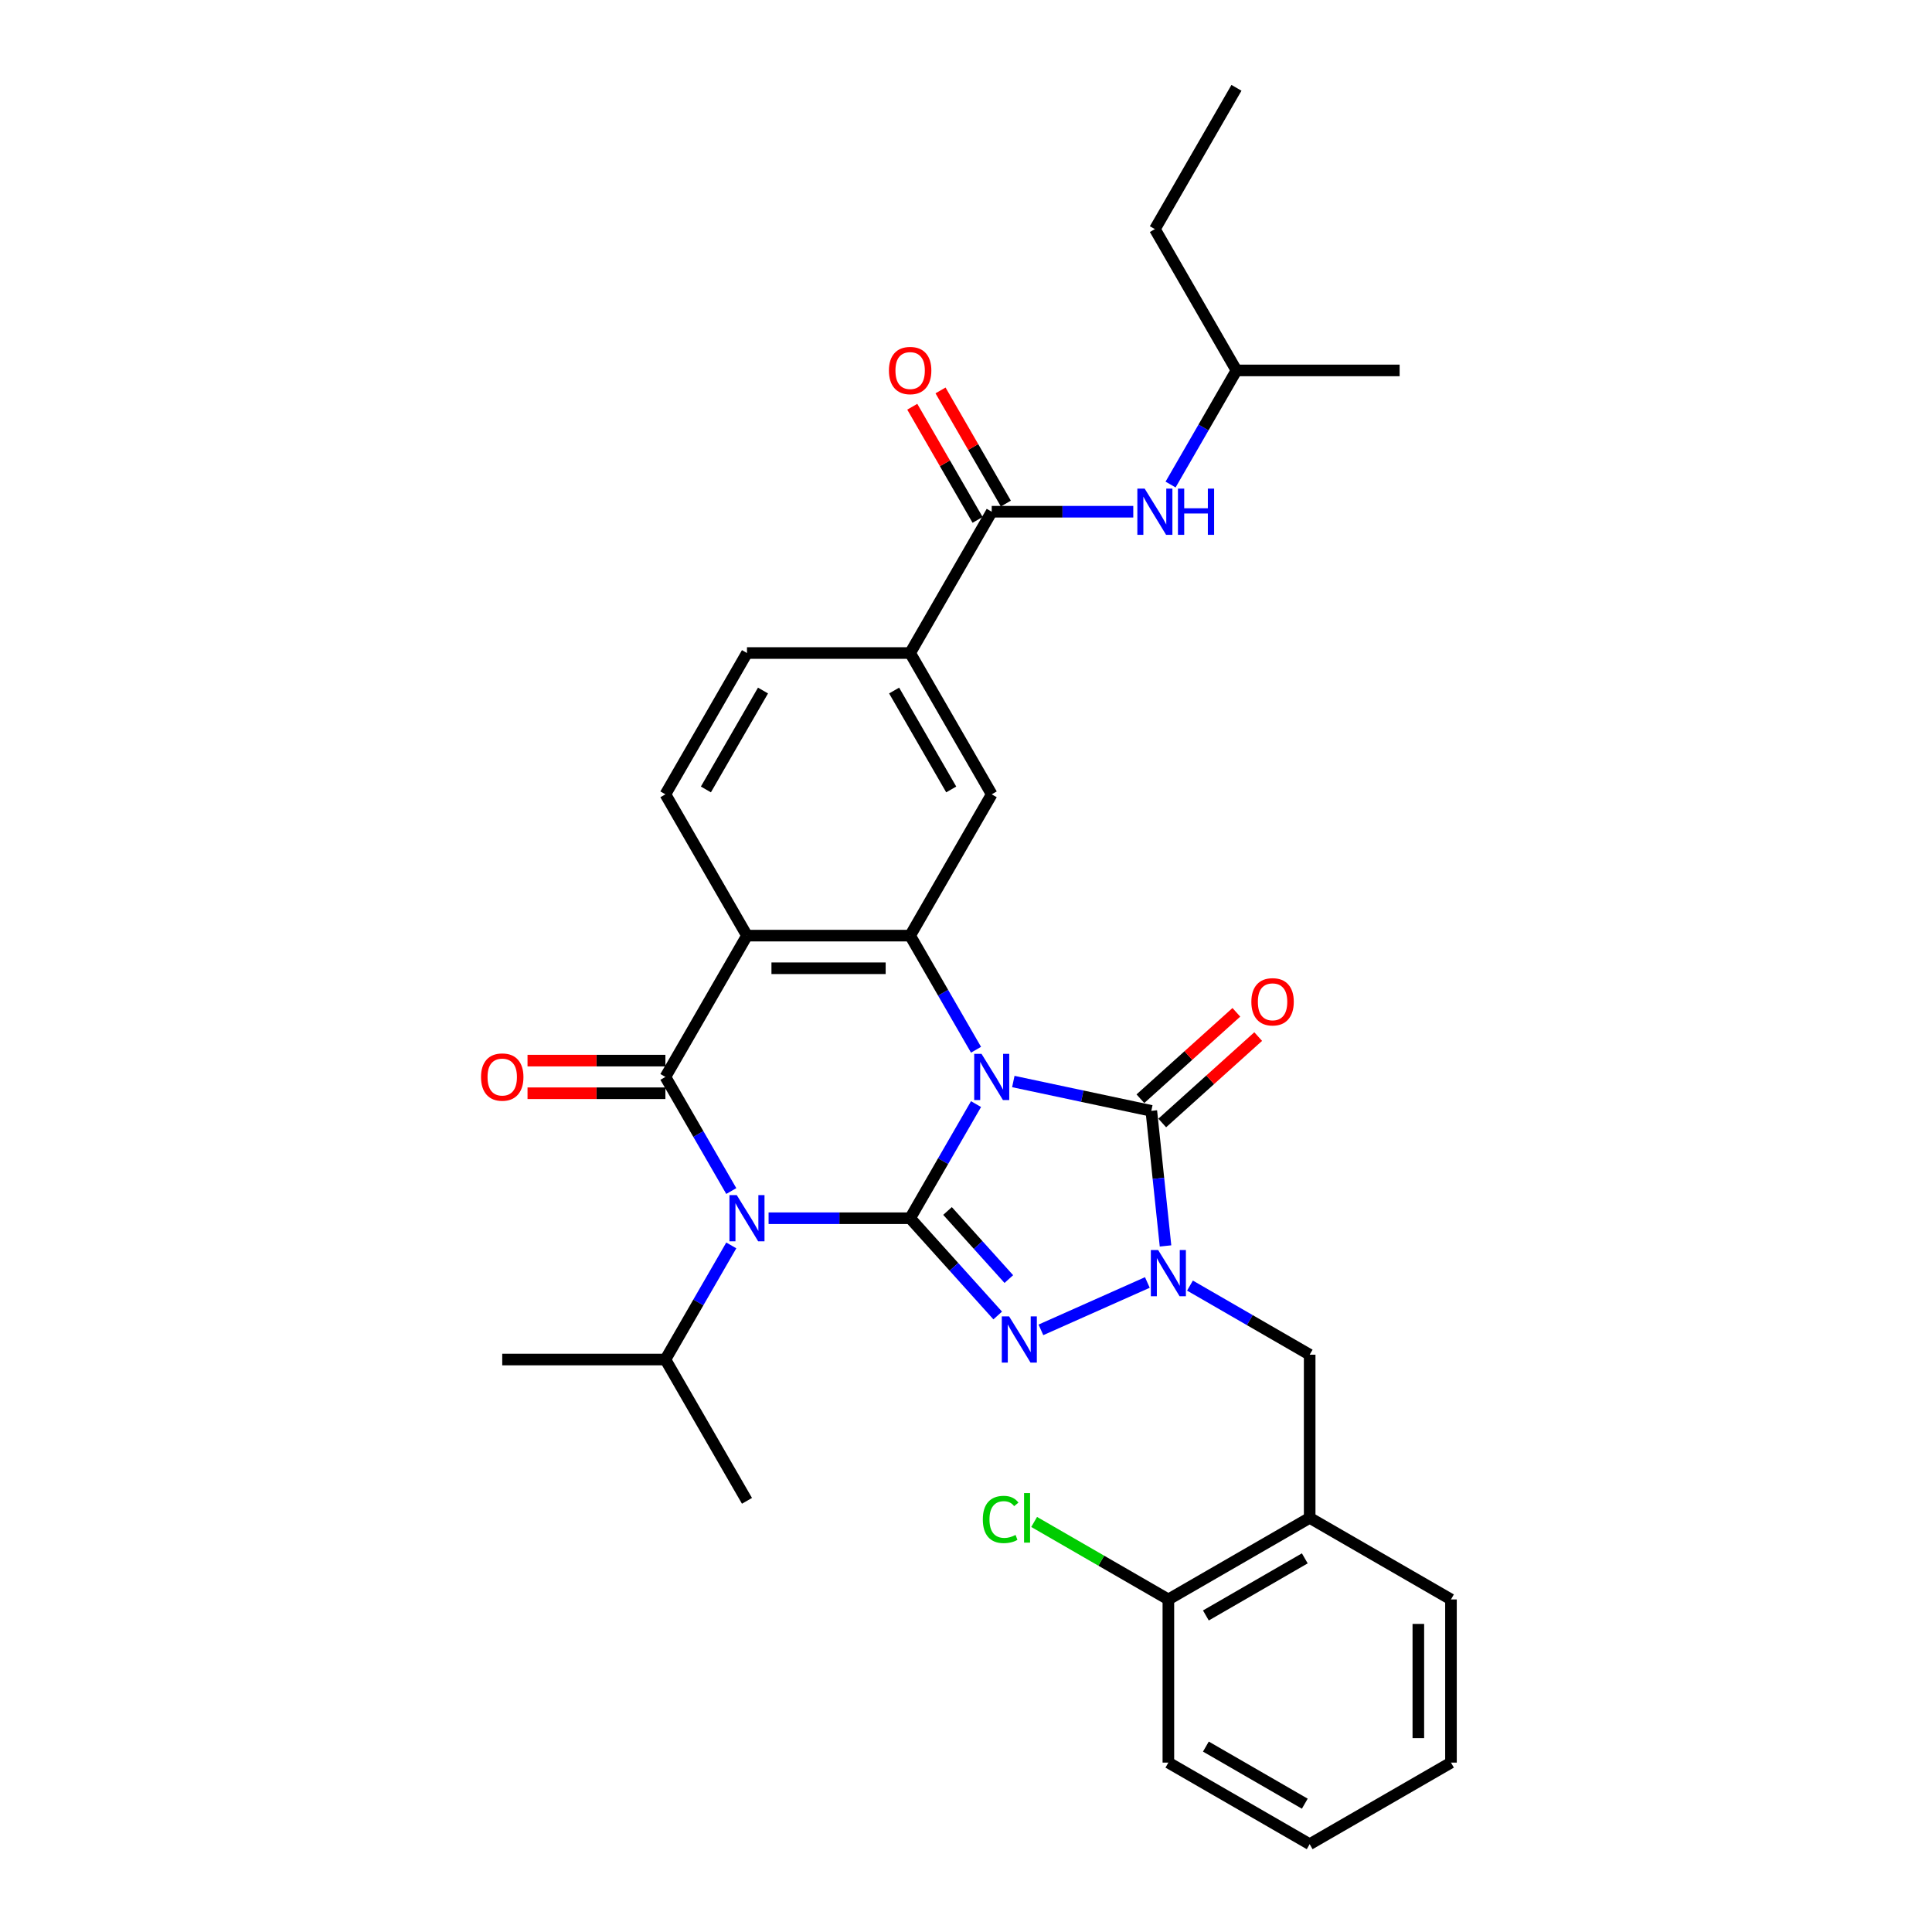 <?xml version='1.0' encoding='iso-8859-1'?>
<svg version='1.1' baseProfile='full'
              xmlns='http://www.w3.org/2000/svg'
                      xmlns:rdkit='http://www.rdkit.org/xml'
                      xmlns:xlink='http://www.w3.org/1999/xlink'
                  xml:space='preserve'
width='1000px' height='1000px' viewBox='0 0 1000 1000'>
<!-- END OF HEADER -->
<rect style='opacity:1.0;fill:#FFFFFF;stroke:none' width='1000' height='1000' x='0' y='0'> </rect>
<path class='bond-0' d='M 505.19,571.486 L 488.138,601.02' style='fill:none;fill-rule:evenodd;stroke:#0000FF;stroke-width:6px;stroke-linecap:butt;stroke-linejoin:miter;stroke-opacity:1' />
<path class='bond-0' d='M 488.138,601.02 L 471.087,630.554' style='fill:none;fill-rule:evenodd;stroke:#000000;stroke-width:6px;stroke-linecap:butt;stroke-linejoin:miter;stroke-opacity:1' />
<path class='bond-4' d='M 524.494,559.793 L 560.207,567.384' style='fill:none;fill-rule:evenodd;stroke:#0000FF;stroke-width:6px;stroke-linecap:butt;stroke-linejoin:miter;stroke-opacity:1' />
<path class='bond-4' d='M 560.207,567.384 L 595.919,574.975' style='fill:none;fill-rule:evenodd;stroke:#000000;stroke-width:6px;stroke-linecap:butt;stroke-linejoin:miter;stroke-opacity:1' />
<path class='bond-6' d='M 505.19,543.347 L 488.138,513.813' style='fill:none;fill-rule:evenodd;stroke:#0000FF;stroke-width:6px;stroke-linecap:butt;stroke-linejoin:miter;stroke-opacity:1' />
<path class='bond-6' d='M 488.138,513.813 L 471.087,484.279' style='fill:none;fill-rule:evenodd;stroke:#000000;stroke-width:6px;stroke-linecap:butt;stroke-linejoin:miter;stroke-opacity:1' />
<path class='bond-1' d='M 471.087,630.554 L 434.452,630.554' style='fill:none;fill-rule:evenodd;stroke:#000000;stroke-width:6px;stroke-linecap:butt;stroke-linejoin:miter;stroke-opacity:1' />
<path class='bond-1' d='M 434.452,630.554 L 397.816,630.554' style='fill:none;fill-rule:evenodd;stroke:#0000FF;stroke-width:6px;stroke-linecap:butt;stroke-linejoin:miter;stroke-opacity:1' />
<path class='bond-2' d='M 471.087,630.554 L 493.751,655.725' style='fill:none;fill-rule:evenodd;stroke:#000000;stroke-width:6px;stroke-linecap:butt;stroke-linejoin:miter;stroke-opacity:1' />
<path class='bond-2' d='M 493.751,655.725 L 516.415,680.896' style='fill:none;fill-rule:evenodd;stroke:#0000FF;stroke-width:6px;stroke-linecap:butt;stroke-linejoin:miter;stroke-opacity:1' />
<path class='bond-2' d='M 490.438,626.803 L 506.303,644.423' style='fill:none;fill-rule:evenodd;stroke:#000000;stroke-width:6px;stroke-linecap:butt;stroke-linejoin:miter;stroke-opacity:1' />
<path class='bond-2' d='M 506.303,644.423 L 522.167,662.042' style='fill:none;fill-rule:evenodd;stroke:#0000FF;stroke-width:6px;stroke-linecap:butt;stroke-linejoin:miter;stroke-opacity:1' />
<path class='bond-17' d='M 378.512,644.624 L 361.46,674.157' style='fill:none;fill-rule:evenodd;stroke:#0000FF;stroke-width:6px;stroke-linecap:butt;stroke-linejoin:miter;stroke-opacity:1' />
<path class='bond-17' d='M 361.46,674.157 L 344.409,703.691' style='fill:none;fill-rule:evenodd;stroke:#000000;stroke-width:6px;stroke-linecap:butt;stroke-linejoin:miter;stroke-opacity:1' />
<path class='bond-33' d='M 378.512,616.484 L 361.46,586.95' style='fill:none;fill-rule:evenodd;stroke:#0000FF;stroke-width:6px;stroke-linecap:butt;stroke-linejoin:miter;stroke-opacity:1' />
<path class='bond-33' d='M 361.46,586.95 L 344.409,557.416' style='fill:none;fill-rule:evenodd;stroke:#000000;stroke-width:6px;stroke-linecap:butt;stroke-linejoin:miter;stroke-opacity:1' />
<path class='bond-32' d='M 538.777,688.335 L 593.871,663.806' style='fill:none;fill-rule:evenodd;stroke:#0000FF;stroke-width:6px;stroke-linecap:butt;stroke-linejoin:miter;stroke-opacity:1' />
<path class='bond-3' d='M 344.409,557.416 L 386.635,484.279' style='fill:none;fill-rule:evenodd;stroke:#000000;stroke-width:6px;stroke-linecap:butt;stroke-linejoin:miter;stroke-opacity:1' />
<path class='bond-15' d='M 344.409,548.971 L 308.728,548.971' style='fill:none;fill-rule:evenodd;stroke:#000000;stroke-width:6px;stroke-linecap:butt;stroke-linejoin:miter;stroke-opacity:1' />
<path class='bond-15' d='M 308.728,548.971 L 273.047,548.971' style='fill:none;fill-rule:evenodd;stroke:#FF0000;stroke-width:6px;stroke-linecap:butt;stroke-linejoin:miter;stroke-opacity:1' />
<path class='bond-15' d='M 344.409,565.862 L 308.728,565.862' style='fill:none;fill-rule:evenodd;stroke:#000000;stroke-width:6px;stroke-linecap:butt;stroke-linejoin:miter;stroke-opacity:1' />
<path class='bond-15' d='M 308.728,565.862 L 273.047,565.862' style='fill:none;fill-rule:evenodd;stroke:#FF0000;stroke-width:6px;stroke-linecap:butt;stroke-linejoin:miter;stroke-opacity:1' />
<path class='bond-5' d='M 595.919,574.975 L 599.593,609.935' style='fill:none;fill-rule:evenodd;stroke:#000000;stroke-width:6px;stroke-linecap:butt;stroke-linejoin:miter;stroke-opacity:1' />
<path class='bond-5' d='M 599.593,609.935 L 603.268,644.894' style='fill:none;fill-rule:evenodd;stroke:#0000FF;stroke-width:6px;stroke-linecap:butt;stroke-linejoin:miter;stroke-opacity:1' />
<path class='bond-16' d='M 601.57,581.251 L 626.405,558.889' style='fill:none;fill-rule:evenodd;stroke:#000000;stroke-width:6px;stroke-linecap:butt;stroke-linejoin:miter;stroke-opacity:1' />
<path class='bond-16' d='M 626.405,558.889 L 651.24,536.528' style='fill:none;fill-rule:evenodd;stroke:#FF0000;stroke-width:6px;stroke-linecap:butt;stroke-linejoin:miter;stroke-opacity:1' />
<path class='bond-16' d='M 590.268,568.699 L 615.103,546.337' style='fill:none;fill-rule:evenodd;stroke:#000000;stroke-width:6px;stroke-linecap:butt;stroke-linejoin:miter;stroke-opacity:1' />
<path class='bond-16' d='M 615.103,546.337 L 639.938,523.976' style='fill:none;fill-rule:evenodd;stroke:#FF0000;stroke-width:6px;stroke-linecap:butt;stroke-linejoin:miter;stroke-opacity:1' />
<path class='bond-10' d='M 615.928,665.42 L 646.906,683.305' style='fill:none;fill-rule:evenodd;stroke:#0000FF;stroke-width:6px;stroke-linecap:butt;stroke-linejoin:miter;stroke-opacity:1' />
<path class='bond-10' d='M 646.906,683.305 L 677.884,701.19' style='fill:none;fill-rule:evenodd;stroke:#000000;stroke-width:6px;stroke-linecap:butt;stroke-linejoin:miter;stroke-opacity:1' />
<path class='bond-7' d='M 471.087,484.279 L 386.635,484.279' style='fill:none;fill-rule:evenodd;stroke:#000000;stroke-width:6px;stroke-linecap:butt;stroke-linejoin:miter;stroke-opacity:1' />
<path class='bond-7' d='M 458.419,501.169 L 399.303,501.169' style='fill:none;fill-rule:evenodd;stroke:#000000;stroke-width:6px;stroke-linecap:butt;stroke-linejoin:miter;stroke-opacity:1' />
<path class='bond-9' d='M 471.087,484.279 L 513.313,411.142' style='fill:none;fill-rule:evenodd;stroke:#000000;stroke-width:6px;stroke-linecap:butt;stroke-linejoin:miter;stroke-opacity:1' />
<path class='bond-12' d='M 386.635,484.279 L 344.409,411.142' style='fill:none;fill-rule:evenodd;stroke:#000000;stroke-width:6px;stroke-linecap:butt;stroke-linejoin:miter;stroke-opacity:1' />
<path class='bond-8' d='M 513.313,264.867 L 471.087,338.004' style='fill:none;fill-rule:evenodd;stroke:#000000;stroke-width:6px;stroke-linecap:butt;stroke-linejoin:miter;stroke-opacity:1' />
<path class='bond-14' d='M 513.313,264.867 L 549.948,264.867' style='fill:none;fill-rule:evenodd;stroke:#000000;stroke-width:6px;stroke-linecap:butt;stroke-linejoin:miter;stroke-opacity:1' />
<path class='bond-14' d='M 549.948,264.867 L 586.583,264.867' style='fill:none;fill-rule:evenodd;stroke:#0000FF;stroke-width:6px;stroke-linecap:butt;stroke-linejoin:miter;stroke-opacity:1' />
<path class='bond-19' d='M 520.626,260.644 L 503.721,231.364' style='fill:none;fill-rule:evenodd;stroke:#000000;stroke-width:6px;stroke-linecap:butt;stroke-linejoin:miter;stroke-opacity:1' />
<path class='bond-19' d='M 503.721,231.364 L 486.816,202.083' style='fill:none;fill-rule:evenodd;stroke:#FF0000;stroke-width:6px;stroke-linecap:butt;stroke-linejoin:miter;stroke-opacity:1' />
<path class='bond-19' d='M 505.999,269.089 L 489.094,239.809' style='fill:none;fill-rule:evenodd;stroke:#000000;stroke-width:6px;stroke-linecap:butt;stroke-linejoin:miter;stroke-opacity:1' />
<path class='bond-19' d='M 489.094,239.809 L 472.189,210.528' style='fill:none;fill-rule:evenodd;stroke:#FF0000;stroke-width:6px;stroke-linecap:butt;stroke-linejoin:miter;stroke-opacity:1' />
<path class='bond-11' d='M 513.313,411.142 L 471.087,338.004' style='fill:none;fill-rule:evenodd;stroke:#000000;stroke-width:6px;stroke-linecap:butt;stroke-linejoin:miter;stroke-opacity:1' />
<path class='bond-11' d='M 492.351,408.616 L 462.793,357.42' style='fill:none;fill-rule:evenodd;stroke:#000000;stroke-width:6px;stroke-linecap:butt;stroke-linejoin:miter;stroke-opacity:1' />
<path class='bond-13' d='M 677.884,701.19 L 677.884,785.642' style='fill:none;fill-rule:evenodd;stroke:#000000;stroke-width:6px;stroke-linecap:butt;stroke-linejoin:miter;stroke-opacity:1' />
<path class='bond-18' d='M 471.087,338.004 L 386.635,338.004' style='fill:none;fill-rule:evenodd;stroke:#000000;stroke-width:6px;stroke-linecap:butt;stroke-linejoin:miter;stroke-opacity:1' />
<path class='bond-34' d='M 344.409,411.142 L 386.635,338.004' style='fill:none;fill-rule:evenodd;stroke:#000000;stroke-width:6px;stroke-linecap:butt;stroke-linejoin:miter;stroke-opacity:1' />
<path class='bond-34' d='M 365.37,408.616 L 394.929,357.42' style='fill:none;fill-rule:evenodd;stroke:#000000;stroke-width:6px;stroke-linecap:butt;stroke-linejoin:miter;stroke-opacity:1' />
<path class='bond-20' d='M 677.884,785.642 L 604.747,827.868' style='fill:none;fill-rule:evenodd;stroke:#000000;stroke-width:6px;stroke-linecap:butt;stroke-linejoin:miter;stroke-opacity:1' />
<path class='bond-20' d='M 675.359,806.603 L 624.162,836.161' style='fill:none;fill-rule:evenodd;stroke:#000000;stroke-width:6px;stroke-linecap:butt;stroke-linejoin:miter;stroke-opacity:1' />
<path class='bond-23' d='M 677.884,785.642 L 751.021,827.868' style='fill:none;fill-rule:evenodd;stroke:#000000;stroke-width:6px;stroke-linecap:butt;stroke-linejoin:miter;stroke-opacity:1' />
<path class='bond-22' d='M 605.888,250.797 L 622.939,221.263' style='fill:none;fill-rule:evenodd;stroke:#0000FF;stroke-width:6px;stroke-linecap:butt;stroke-linejoin:miter;stroke-opacity:1' />
<path class='bond-22' d='M 622.939,221.263 L 639.99,191.729' style='fill:none;fill-rule:evenodd;stroke:#000000;stroke-width:6px;stroke-linecap:butt;stroke-linejoin:miter;stroke-opacity:1' />
<path class='bond-25' d='M 344.409,703.691 L 259.957,703.691' style='fill:none;fill-rule:evenodd;stroke:#000000;stroke-width:6px;stroke-linecap:butt;stroke-linejoin:miter;stroke-opacity:1' />
<path class='bond-26' d='M 344.409,703.691 L 386.635,776.829' style='fill:none;fill-rule:evenodd;stroke:#000000;stroke-width:6px;stroke-linecap:butt;stroke-linejoin:miter;stroke-opacity:1' />
<path class='bond-21' d='M 604.747,827.868 L 570.011,807.813' style='fill:none;fill-rule:evenodd;stroke:#000000;stroke-width:6px;stroke-linecap:butt;stroke-linejoin:miter;stroke-opacity:1' />
<path class='bond-21' d='M 570.011,807.813 L 535.274,787.758' style='fill:none;fill-rule:evenodd;stroke:#00CC00;stroke-width:6px;stroke-linecap:butt;stroke-linejoin:miter;stroke-opacity:1' />
<path class='bond-24' d='M 604.747,827.868 L 604.747,912.32' style='fill:none;fill-rule:evenodd;stroke:#000000;stroke-width:6px;stroke-linecap:butt;stroke-linejoin:miter;stroke-opacity:1' />
<path class='bond-27' d='M 639.99,191.729 L 597.765,118.592' style='fill:none;fill-rule:evenodd;stroke:#000000;stroke-width:6px;stroke-linecap:butt;stroke-linejoin:miter;stroke-opacity:1' />
<path class='bond-28' d='M 639.99,191.729 L 724.442,191.729' style='fill:none;fill-rule:evenodd;stroke:#000000;stroke-width:6px;stroke-linecap:butt;stroke-linejoin:miter;stroke-opacity:1' />
<path class='bond-29' d='M 751.021,827.868 L 751.021,912.32' style='fill:none;fill-rule:evenodd;stroke:#000000;stroke-width:6px;stroke-linecap:butt;stroke-linejoin:miter;stroke-opacity:1' />
<path class='bond-29' d='M 734.131,840.536 L 734.131,899.652' style='fill:none;fill-rule:evenodd;stroke:#000000;stroke-width:6px;stroke-linecap:butt;stroke-linejoin:miter;stroke-opacity:1' />
<path class='bond-35' d='M 604.747,912.32 L 677.884,954.545' style='fill:none;fill-rule:evenodd;stroke:#000000;stroke-width:6px;stroke-linecap:butt;stroke-linejoin:miter;stroke-opacity:1' />
<path class='bond-35' d='M 624.162,904.026 L 675.359,933.584' style='fill:none;fill-rule:evenodd;stroke:#000000;stroke-width:6px;stroke-linecap:butt;stroke-linejoin:miter;stroke-opacity:1' />
<path class='bond-30' d='M 597.765,118.592 L 639.99,45.455' style='fill:none;fill-rule:evenodd;stroke:#000000;stroke-width:6px;stroke-linecap:butt;stroke-linejoin:miter;stroke-opacity:1' />
<path class='bond-31' d='M 751.021,912.32 L 677.884,954.545' style='fill:none;fill-rule:evenodd;stroke:#000000;stroke-width:6px;stroke-linecap:butt;stroke-linejoin:miter;stroke-opacity:1' />
<path  class='atom-0' d='M 508.026 545.458
L 515.863 558.126
Q 516.64 559.376, 517.89 561.639
Q 519.14 563.902, 519.207 564.037
L 519.207 545.458
L 522.383 545.458
L 522.383 569.375
L 519.106 569.375
L 510.695 555.525
Q 509.715 553.903, 508.668 552.045
Q 507.654 550.187, 507.35 549.613
L 507.35 569.375
L 504.243 569.375
L 504.243 545.458
L 508.026 545.458
' fill='#0000FF'/>
<path  class='atom-2' d='M 381.348 618.595
L 389.185 631.263
Q 389.962 632.513, 391.212 634.776
Q 392.462 637.04, 392.53 637.175
L 392.53 618.595
L 395.705 618.595
L 395.705 642.512
L 392.428 642.512
L 384.017 628.662
Q 383.037 627.041, 381.99 625.183
Q 380.977 623.325, 380.673 622.75
L 380.673 642.512
L 377.565 642.512
L 377.565 618.595
L 381.348 618.595
' fill='#0000FF'/>
<path  class='atom-3' d='M 522.309 681.355
L 530.147 694.023
Q 530.923 695.273, 532.173 697.536
Q 533.423 699.8, 533.491 699.935
L 533.491 681.355
L 536.666 681.355
L 536.666 705.272
L 533.389 705.272
L 524.978 691.422
Q 523.998 689.801, 522.951 687.943
Q 521.938 686.085, 521.634 685.51
L 521.634 705.272
L 518.526 705.272
L 518.526 681.355
L 522.309 681.355
' fill='#0000FF'/>
<path  class='atom-6' d='M 599.46 647.006
L 607.297 659.674
Q 608.074 660.923, 609.324 663.187
Q 610.574 665.45, 610.641 665.585
L 610.641 647.006
L 613.817 647.006
L 613.817 670.922
L 610.54 670.922
L 602.129 657.072
Q 601.149 655.451, 600.102 653.593
Q 599.088 651.735, 598.784 651.161
L 598.784 670.922
L 595.677 670.922
L 595.677 647.006
L 599.46 647.006
' fill='#0000FF'/>
<path  class='atom-15' d='M 592.478 252.908
L 600.315 265.576
Q 601.092 266.826, 602.342 269.089
Q 603.592 271.353, 603.659 271.488
L 603.659 252.908
L 606.835 252.908
L 606.835 276.825
L 603.558 276.825
L 595.146 262.975
Q 594.167 261.354, 593.12 259.496
Q 592.106 257.638, 591.802 257.063
L 591.802 276.825
L 588.694 276.825
L 588.694 252.908
L 592.478 252.908
' fill='#0000FF'/>
<path  class='atom-15' d='M 609.706 252.908
L 612.949 252.908
L 612.949 263.076
L 625.178 263.076
L 625.178 252.908
L 628.421 252.908
L 628.421 276.825
L 625.178 276.825
L 625.178 265.779
L 612.949 265.779
L 612.949 276.825
L 609.706 276.825
L 609.706 252.908
' fill='#0000FF'/>
<path  class='atom-16' d='M 248.979 557.484
Q 248.979 551.741, 251.816 548.532
Q 254.654 545.323, 259.957 545.323
Q 265.261 545.323, 268.098 548.532
Q 270.936 551.741, 270.936 557.484
Q 270.936 563.294, 268.065 566.605
Q 265.193 569.882, 259.957 569.882
Q 254.687 569.882, 251.816 566.605
Q 248.979 563.328, 248.979 557.484
M 259.957 567.179
Q 263.606 567.179, 265.565 564.747
Q 267.558 562.281, 267.558 557.484
Q 267.558 552.788, 265.565 550.424
Q 263.606 548.025, 259.957 548.025
Q 256.309 548.025, 254.316 550.39
Q 252.357 552.755, 252.357 557.484
Q 252.357 562.315, 254.316 564.747
Q 256.309 567.179, 259.957 567.179
' fill='#FF0000'/>
<path  class='atom-17' d='M 647.7 518.533
Q 647.7 512.79, 650.538 509.581
Q 653.375 506.372, 658.679 506.372
Q 663.983 506.372, 666.82 509.581
Q 669.658 512.79, 669.658 518.533
Q 669.658 524.344, 666.786 527.654
Q 663.915 530.931, 658.679 530.931
Q 653.409 530.931, 650.538 527.654
Q 647.7 524.377, 647.7 518.533
M 658.679 528.228
Q 662.327 528.228, 664.287 525.796
Q 666.28 523.33, 666.28 518.533
Q 666.28 513.838, 664.287 511.473
Q 662.327 509.075, 658.679 509.075
Q 655.031 509.075, 653.038 511.439
Q 651.078 513.804, 651.078 518.533
Q 651.078 523.364, 653.038 525.796
Q 655.031 528.228, 658.679 528.228
' fill='#FF0000'/>
<path  class='atom-20' d='M 460.108 191.797
Q 460.108 186.054, 462.946 182.845
Q 465.783 179.636, 471.087 179.636
Q 476.39 179.636, 479.228 182.845
Q 482.066 186.054, 482.066 191.797
Q 482.066 197.607, 479.194 200.918
Q 476.323 204.194, 471.087 204.194
Q 465.817 204.194, 462.946 200.918
Q 460.108 197.641, 460.108 191.797
M 471.087 201.492
Q 474.735 201.492, 476.694 199.06
Q 478.687 196.594, 478.687 191.797
Q 478.687 187.101, 476.694 184.737
Q 474.735 182.338, 471.087 182.338
Q 467.438 182.338, 465.445 184.703
Q 463.486 187.068, 463.486 191.797
Q 463.486 196.628, 465.445 199.06
Q 467.438 201.492, 471.087 201.492
' fill='#FF0000'/>
<path  class='atom-22' d='M 508.706 786.469
Q 508.706 780.524, 511.476 777.416
Q 514.28 774.275, 519.583 774.275
Q 524.515 774.275, 527.15 777.754
L 524.921 779.578
Q 522.995 777.045, 519.583 777.045
Q 515.969 777.045, 514.043 779.477
Q 512.152 781.875, 512.152 786.469
Q 512.152 791.199, 514.111 793.631
Q 516.104 796.063, 519.955 796.063
Q 522.59 796.063, 525.664 794.475
L 526.61 797.009
Q 525.36 797.82, 523.468 798.293
Q 521.576 798.766, 519.482 798.766
Q 514.28 798.766, 511.476 795.59
Q 508.706 792.415, 508.706 786.469
' fill='#00CC00'/>
<path  class='atom-22' d='M 530.055 772.822
L 533.163 772.822
L 533.163 798.462
L 530.055 798.462
L 530.055 772.822
' fill='#00CC00'/>
</svg>
